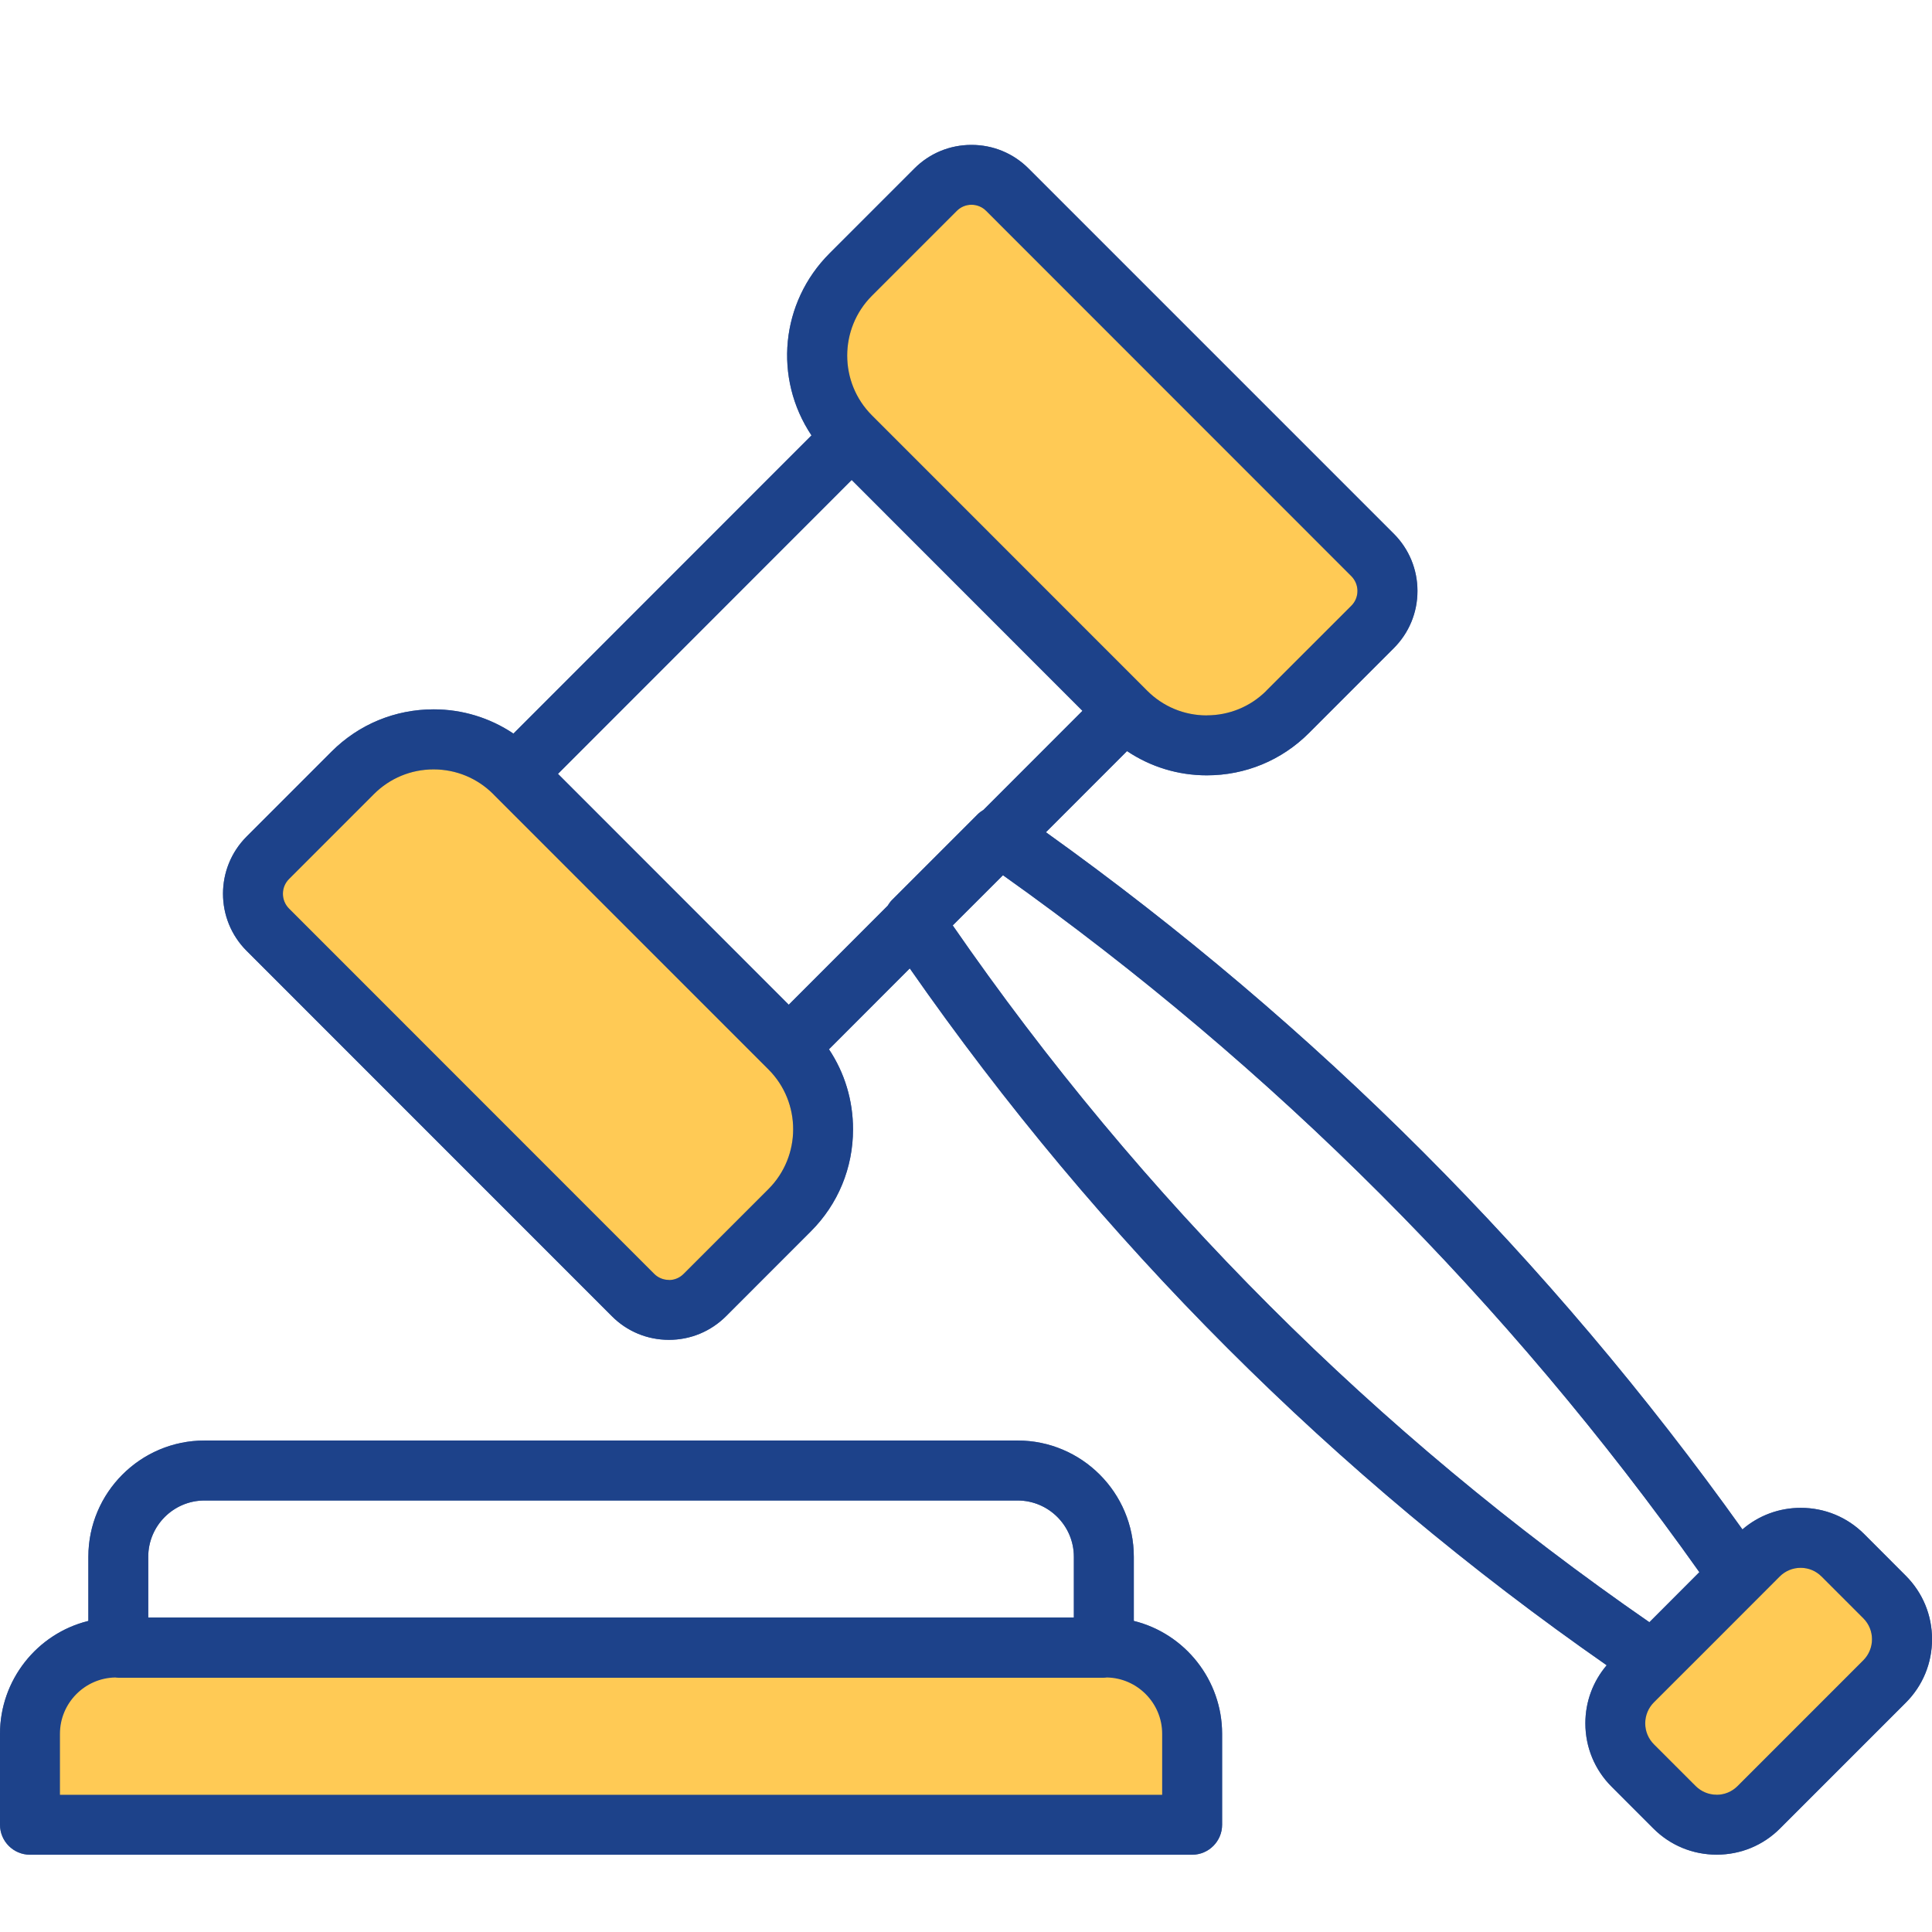 <svg width="64" height="64" viewBox="0 0 64 64" fill="none" xmlns="http://www.w3.org/2000/svg">
<g clip-path="url(#clip0_2913_7125)">
<g opacity="0.75">
<path d="M56.866 61.337C56.098 61.337 55.379 61.039 54.841 60.497L53.459 59.114C52.917 58.571 52.619 57.852 52.619 57.088C52.619 56.362 52.886 55.678 53.375 55.148C44.284 48.831 36.47 41.016 30.15 31.921L27.326 34.749C27.868 35.529 28.154 36.45 28.154 37.412C28.154 38.663 27.669 39.837 26.788 40.716L23.978 43.527C23.491 44.014 22.844 44.283 22.158 44.283C21.472 44.283 20.825 44.014 20.34 43.527L8.242 31.426C7.24 30.423 7.24 28.789 8.242 27.785L11.054 24.971C11.94 24.086 13.114 23.599 14.363 23.599C15.318 23.599 16.237 23.886 17.021 24.433L27.014 14.436C25.724 12.572 25.944 10.075 27.552 8.466L30.362 5.655C30.846 5.17 31.494 4.903 32.182 4.903C32.87 4.903 33.517 5.17 34.001 5.655L46.099 17.756C46.584 18.243 46.853 18.889 46.853 19.577C46.853 20.265 46.586 20.911 46.099 21.396L43.288 24.209C42.402 25.095 41.227 25.582 39.978 25.582C39.023 25.582 38.105 25.294 37.321 24.747L34.488 27.581C43.483 33.999 51.294 41.816 57.702 50.814C58.236 50.319 58.922 50.05 59.652 50.05C60.418 50.05 61.137 50.348 61.679 50.888L63.061 52.273C63.601 52.813 63.899 53.533 63.899 54.299C63.899 55.066 63.601 55.785 63.061 56.325L58.894 60.493C58.355 61.033 57.635 61.333 56.868 61.333L56.866 61.337ZM59.652 51.833C59.362 51.833 59.089 51.946 58.883 52.15L56.328 54.708L54.716 56.319C54.511 56.525 54.4 56.796 54.4 57.088C54.4 57.38 54.513 57.651 54.716 57.856L56.098 59.239C56.304 59.445 56.577 59.558 56.866 59.558C57.156 59.558 57.429 59.445 57.633 59.239L61.8 55.07C62.003 54.866 62.116 54.593 62.116 54.303C62.116 54.014 62.003 53.74 61.8 53.537L60.416 52.152C60.21 51.946 59.939 51.835 59.65 51.835L59.652 51.833ZM31.426 30.645C37.717 39.767 45.53 47.58 54.648 53.87L56.427 52.088C50.041 43.067 42.232 35.25 33.215 28.857L31.426 30.645ZM14.363 25.382C13.589 25.382 12.86 25.684 12.311 26.231L9.499 29.044C9.352 29.192 9.269 29.391 9.269 29.605C9.269 29.819 9.352 30.016 9.499 30.168L21.598 42.27C21.745 42.42 21.945 42.502 22.158 42.502C22.372 42.502 22.569 42.42 22.717 42.27L25.529 39.459C26.659 38.326 26.659 36.485 25.529 35.353L16.446 26.268L16.411 26.231C15.865 25.684 15.138 25.384 14.361 25.384L14.363 25.382ZM26.127 33.429L29.487 30.065C29.532 29.987 29.577 29.928 29.627 29.881L32.455 27.051C32.506 27 32.566 26.954 32.64 26.911L36.002 23.547L28.213 15.755L18.338 25.637L26.127 33.429ZM32.182 6.682C31.97 6.682 31.773 6.765 31.621 6.915L28.809 9.726C27.679 10.858 27.679 12.699 28.809 13.832L37.925 22.949C38.471 23.498 39.2 23.8 39.977 23.8C40.753 23.8 41.472 23.502 42.018 22.962C42.022 22.957 42.024 22.953 42.028 22.949L44.84 20.138C44.988 19.99 45.07 19.791 45.07 19.577C45.07 19.363 44.988 19.166 44.84 19.014L32.742 6.913C32.592 6.763 32.393 6.68 32.182 6.68V6.682ZM0.994 61.337C0.503 61.337 0.103 60.939 0.103 60.448V57.433C0.103 55.682 1.329 54.157 3.029 53.777V51.572C3.029 49.505 4.71 47.824 6.774 47.824H33.71C35.776 47.824 37.456 49.505 37.456 51.572V53.777C39.157 54.16 40.381 55.684 40.381 57.433V60.448C40.381 60.939 39.983 61.337 39.492 61.337H0.994ZM35.675 53.685V51.57C35.675 50.485 34.794 49.604 33.71 49.604H6.774C5.689 49.604 4.808 50.485 4.808 51.57V53.685H35.675Z" fill="#FFB81C"/>
<path d="M32.182 5.006C32.814 5.006 33.447 5.246 33.928 5.729L46.026 17.83C46.492 18.297 46.749 18.917 46.749 19.579C46.749 20.241 46.492 20.859 46.026 21.326L43.214 24.139C42.349 25.004 41.199 25.481 39.977 25.481C39.005 25.481 38.081 25.175 37.309 24.616L34.328 27.597C43.392 34.048 51.243 41.904 57.686 50.974L57.698 50.964C58.236 50.426 58.943 50.156 59.652 50.156C60.36 50.156 61.067 50.426 61.605 50.964L62.987 52.349C63.526 52.887 63.795 53.594 63.795 54.303C63.795 55.012 63.526 55.719 62.987 56.258L58.82 60.425C58.282 60.965 57.575 61.235 56.867 61.235C56.158 61.235 55.451 60.965 54.913 60.425L53.531 59.042C53.009 58.52 52.722 57.825 52.722 57.088C52.722 56.35 53.009 55.655 53.531 55.133H53.533C44.37 48.782 36.516 40.926 30.165 31.761L27.193 34.736C27.766 35.532 28.051 36.473 28.051 37.412C28.051 38.583 27.608 39.752 26.716 40.644L23.906 43.455C23.438 43.924 22.818 44.181 22.158 44.181C21.499 44.181 20.879 43.924 20.413 43.455L8.315 31.354C7.351 30.39 7.351 28.822 8.315 27.858L11.126 25.045C11.991 24.18 13.139 23.703 14.364 23.703C15.335 23.703 16.259 24.009 17.032 24.569L27.148 14.448C25.862 12.66 26.018 10.147 27.624 8.54L30.434 5.729C30.915 5.246 31.549 5.006 32.182 5.006ZM39.977 23.905C40.78 23.905 41.534 23.592 42.1 23.025L44.912 20.212C45.081 20.044 45.173 19.817 45.173 19.579C45.173 19.341 45.081 19.115 44.912 18.944L32.814 6.843C32.64 6.668 32.41 6.58 32.182 6.58C31.954 6.58 31.724 6.668 31.549 6.843L28.737 9.654C27.567 10.827 27.567 12.732 28.737 13.905L28.77 13.938L37.82 22.99L37.853 23.023C38.42 23.592 39.173 23.905 39.977 23.905ZM26.127 33.575L29.569 30.129C29.604 30.067 29.645 30.006 29.698 29.954L32.529 27.123C32.582 27.069 32.642 27.028 32.703 26.993L36.148 23.547L28.213 15.609L18.192 25.637L26.127 33.575ZM22.158 42.605C22.399 42.605 22.622 42.512 22.791 42.342L25.603 39.53C26.774 38.357 26.774 36.452 25.603 35.279L25.57 35.246L16.52 26.194L16.487 26.159C15.92 25.592 15.165 25.279 14.364 25.279C13.562 25.279 12.807 25.592 12.24 26.159L9.428 28.972C9.259 29.141 9.167 29.367 9.167 29.605C9.167 29.843 9.259 30.07 9.428 30.24L21.526 42.342C21.694 42.512 21.92 42.605 22.158 42.605ZM54.66 54.003L56.56 52.1C50.14 43.011 42.285 35.151 33.203 28.724L31.292 30.633C37.619 39.822 45.473 47.678 54.66 54.003ZM56.867 59.658C57.17 59.658 57.474 59.543 57.707 59.309L61.874 55.14C62.336 54.677 62.336 53.923 61.874 53.461L60.49 52.076C60.26 51.846 59.956 51.728 59.652 51.728C59.348 51.728 59.042 51.846 58.812 52.076L56.257 54.634L55.312 55.577L54.644 56.245C54.42 56.469 54.297 56.769 54.297 57.086C54.297 57.402 54.42 57.702 54.644 57.926L56.026 59.309C56.258 59.541 56.562 59.658 56.867 59.658ZM33.71 47.925C35.719 47.925 37.354 49.56 37.354 51.57V53.859C39.02 54.194 40.279 55.668 40.279 57.433V60.447C40.279 60.883 39.925 61.235 39.492 61.235H0.994C0.559 61.235 0.205 60.883 0.205 60.447V57.433C0.205 55.668 1.464 54.194 3.132 53.859V51.57C3.132 49.56 4.765 47.925 6.774 47.925H33.71ZM4.706 53.788H35.778V51.57C35.778 50.43 34.85 49.501 33.71 49.501H6.774C5.634 49.501 4.706 50.43 4.706 51.57V53.788ZM32.18 4.8C31.465 4.8 30.793 5.077 30.288 5.583L27.478 8.394C25.855 10.018 25.615 12.527 26.881 14.423L17.007 24.301C16.222 23.775 15.31 23.498 14.364 23.498C13.086 23.498 11.884 23.995 10.981 24.899L8.169 27.712C7.125 28.756 7.125 30.456 8.169 31.498L20.267 43.599C20.77 44.105 21.442 44.384 22.158 44.384C22.875 44.384 23.545 44.105 24.052 43.599L26.862 40.788C27.762 39.888 28.257 38.688 28.257 37.41C28.257 36.454 27.981 35.542 27.46 34.759L30.136 32.079C36.429 41.111 44.194 48.876 53.223 55.164C52.765 55.703 52.516 56.375 52.516 57.086C52.516 57.879 52.824 58.625 53.385 59.186L54.767 60.569C55.326 61.13 56.072 61.438 56.867 61.438C57.661 61.438 58.407 61.13 58.966 60.569L63.133 56.401C63.692 55.842 64 55.096 64 54.301C64 53.506 63.692 52.762 63.133 52.201L61.751 50.816C61.19 50.257 60.445 49.949 59.652 49.949C58.935 49.949 58.255 50.202 57.719 50.664C51.339 41.727 43.579 33.959 34.647 27.569L37.333 24.881C38.118 25.407 39.03 25.684 39.977 25.684C41.254 25.684 42.456 25.187 43.359 24.283L46.171 21.47C46.677 20.964 46.954 20.292 46.954 19.577C46.954 18.862 46.677 18.188 46.171 17.682L34.074 5.583C33.568 5.077 32.897 4.8 32.182 4.8H32.18ZM39.977 23.699C39.229 23.699 38.526 23.407 37.999 22.877L37.966 22.844L28.916 13.792L28.883 13.759C27.792 12.668 27.792 10.891 28.883 9.798L31.695 6.986C31.826 6.855 31.999 6.783 32.182 6.783C32.365 6.783 32.539 6.855 32.669 6.986L44.767 19.088C44.896 19.22 44.968 19.392 44.968 19.577C44.968 19.762 44.896 19.935 44.767 20.064L41.955 22.875C41.955 22.875 41.944 22.887 41.938 22.894C41.412 23.412 40.716 23.697 39.975 23.697L39.977 23.699ZM18.482 25.637L28.213 15.899L35.858 23.547L32.578 26.829C32.502 26.874 32.438 26.923 32.385 26.977L29.555 29.808C29.503 29.858 29.454 29.922 29.407 30.002L26.129 33.283L18.484 25.635L18.482 25.637ZM22.158 42.399C21.974 42.399 21.801 42.327 21.672 42.198L9.574 30.096C9.444 29.965 9.372 29.792 9.372 29.607C9.372 29.422 9.444 29.25 9.574 29.12L12.386 26.307C12.913 25.779 13.616 25.487 14.364 25.487C15.111 25.487 15.814 25.779 16.341 26.307L16.37 26.338L25.424 35.394L25.457 35.427C26.548 36.518 26.548 38.295 25.457 39.389L22.645 42.2C22.516 42.331 22.343 42.403 22.158 42.403V42.399ZM31.559 30.657L33.225 28.993C42.181 35.355 49.941 43.12 56.294 52.08L54.638 53.738C45.584 47.481 37.822 39.717 31.561 30.657H31.559ZM56.867 59.453C56.604 59.453 56.357 59.35 56.17 59.165L54.788 57.782C54.603 57.597 54.5 57.351 54.5 57.088C54.5 56.825 54.603 56.578 54.788 56.393L55.455 55.725L56.4 54.782L58.955 52.224C59.14 52.039 59.387 51.936 59.65 51.936C59.913 51.936 60.157 52.039 60.342 52.224L61.726 53.609C61.911 53.794 62.012 54.04 62.012 54.303C62.012 54.566 61.909 54.813 61.726 54.998L57.559 59.167C57.374 59.352 57.127 59.455 56.864 59.455L56.867 59.453ZM33.71 47.719H6.774C4.652 47.719 2.927 49.447 2.927 51.57V53.695C1.22 54.116 0 55.662 0 57.433V60.447C0 60.994 0.446 61.44 0.994 61.44H39.492C40.038 61.44 40.484 60.994 40.484 60.447V57.433C40.484 55.662 39.264 54.116 37.559 53.695V51.57C37.559 49.447 35.832 47.719 33.71 47.719ZM4.911 53.582V51.57C4.911 50.543 5.747 49.706 6.774 49.706H33.71C34.737 49.706 35.573 50.543 35.573 51.57V53.582H4.911Z" fill="#1D428A"/>
</g>
<g opacity="0.75">
<path d="M56.867 59.761C56.522 59.761 56.197 59.627 55.953 59.383L54.571 58C54.328 57.757 54.193 57.433 54.193 57.087C54.193 56.742 54.326 56.418 54.571 56.175L56.183 54.564L58.738 52.006C58.98 51.763 59.305 51.628 59.65 51.628C59.995 51.628 60.318 51.761 60.56 52.006L61.944 53.391C62.187 53.633 62.32 53.958 62.32 54.303C62.32 54.648 62.187 54.973 61.944 55.215L57.777 59.385C57.534 59.63 57.21 59.763 56.865 59.763L56.867 59.761ZM22.159 42.707C21.892 42.707 21.639 42.602 21.452 42.413L9.354 30.312C9.167 30.121 9.062 29.87 9.062 29.605C9.062 29.34 9.165 29.087 9.354 28.9L12.166 26.087C12.752 25.501 13.532 25.177 14.362 25.177C15.192 25.177 15.972 25.499 16.558 26.087L16.592 26.124L25.673 35.207C26.883 36.419 26.883 38.392 25.673 39.604L22.861 42.415C22.674 42.604 22.424 42.709 22.157 42.709L22.159 42.707ZM39.977 24.007C39.147 24.007 38.367 23.683 37.781 23.095L28.666 13.977C27.456 12.765 27.456 10.792 28.666 9.58L31.478 6.768C31.667 6.579 31.917 6.475 32.182 6.475C32.447 6.475 32.698 6.579 32.887 6.768L44.985 18.87C45.172 19.061 45.276 19.312 45.276 19.577C45.276 19.842 45.173 20.095 44.985 20.282L42.183 23.082C42.183 23.082 42.177 23.091 42.173 23.095C41.587 23.68 40.807 24.005 39.977 24.005V24.007Z" fill="#FFB81C"/>
<path d="M32.182 6.58C32.41 6.58 32.64 6.668 32.815 6.843L44.913 18.944C45.081 19.115 45.174 19.339 45.174 19.579C45.174 19.819 45.081 20.043 44.913 20.212L42.101 23.023C41.534 23.592 40.78 23.905 39.977 23.905C39.174 23.905 38.42 23.592 37.853 23.023L37.82 22.99L28.77 13.938L28.738 13.905C27.567 12.732 27.567 10.827 28.738 9.654L31.549 6.843C31.724 6.668 31.952 6.58 32.182 6.58ZM14.364 25.279C15.165 25.279 15.921 25.592 16.488 26.159L16.521 26.194L25.57 35.246L25.603 35.279C26.774 36.452 26.774 38.357 25.603 39.53L22.791 42.341C22.623 42.512 22.399 42.605 22.159 42.605C21.918 42.605 21.695 42.512 21.526 42.341L9.428 30.24C9.26 30.069 9.167 29.845 9.167 29.605C9.167 29.365 9.26 29.141 9.428 28.972L12.24 26.159C12.807 25.592 13.561 25.279 14.364 25.279ZM59.652 51.73C59.956 51.73 60.26 51.847 60.49 52.078L61.874 53.463C62.337 53.925 62.337 54.679 61.874 55.142L57.707 59.311C57.477 59.543 57.173 59.66 56.867 59.66C56.561 59.66 56.259 59.545 56.027 59.311L54.645 57.928C54.421 57.704 54.297 57.404 54.297 57.088C54.297 56.771 54.421 56.471 54.645 56.247L55.312 55.579L56.257 54.636L58.812 52.078C59.042 51.847 59.346 51.73 59.652 51.73ZM32.182 6.374C31.889 6.374 31.613 6.489 31.404 6.697L28.592 9.508C27.343 10.759 27.343 12.798 28.592 14.049L28.625 14.082L37.675 23.134L37.707 23.167C38.311 23.775 39.118 24.108 39.977 24.108C40.836 24.108 41.641 23.775 42.247 23.169C42.253 23.163 42.257 23.157 42.263 23.151L45.059 20.356C45.266 20.148 45.379 19.873 45.379 19.577C45.379 19.281 45.266 19.006 45.059 18.798L32.961 6.697C32.753 6.489 32.476 6.374 32.182 6.374ZM14.364 25.074C13.507 25.074 12.7 25.407 12.094 26.013L9.282 28.826C9.075 29.034 8.962 29.309 8.962 29.605C8.962 29.901 9.075 30.176 9.282 30.384L21.38 42.485C21.586 42.693 21.863 42.808 22.159 42.808C22.454 42.808 22.732 42.693 22.937 42.483L25.749 39.674C26.998 38.423 26.998 36.384 25.749 35.133L25.716 35.1L16.666 26.048L16.638 26.017C16.028 25.407 15.222 25.072 14.364 25.072V25.074ZM59.652 51.525C59.28 51.525 58.929 51.669 58.666 51.932L56.111 54.49L55.166 55.433L54.499 56.101C54.236 56.364 54.092 56.714 54.092 57.088C54.092 57.462 54.236 57.811 54.499 58.074L55.881 59.457C56.144 59.72 56.495 59.866 56.867 59.866C57.239 59.866 57.59 59.72 57.851 59.457L62.018 55.288C62.561 54.745 62.561 53.861 62.018 53.319L60.634 51.934C60.371 51.671 60.022 51.527 59.65 51.527L59.652 51.525Z" fill="#1D428A"/>
</g>
<path d="M56.866 61.337C56.098 61.337 55.379 61.039 54.841 60.497L53.458 59.114C52.916 58.571 52.618 57.852 52.618 57.088C52.618 56.362 52.885 55.678 53.374 55.148C44.283 48.831 36.47 41.016 30.15 31.921L27.326 34.749C27.868 35.529 28.153 36.45 28.153 37.412C28.153 38.663 27.669 39.837 26.787 40.716L23.977 43.527C23.491 44.014 22.844 44.283 22.158 44.283C21.472 44.283 20.825 44.014 20.34 43.527L8.242 31.426C7.24 30.423 7.24 28.789 8.242 27.785L11.054 24.971C11.939 24.086 13.114 23.599 14.363 23.599C15.318 23.599 16.236 23.886 17.021 24.433L27.013 14.436C25.723 12.572 25.943 10.075 27.552 8.466L30.361 5.655C30.846 5.17 31.493 4.903 32.181 4.903C32.869 4.903 33.516 5.17 34.001 5.655L46.099 17.756C46.584 18.243 46.853 18.889 46.853 19.577C46.853 20.265 46.586 20.911 46.099 21.396L43.287 24.209C42.402 25.095 41.227 25.582 39.978 25.582C39.023 25.582 38.105 25.294 37.32 24.747L34.488 27.581C43.482 33.999 51.293 41.816 57.702 50.814C58.236 50.319 58.922 50.05 59.651 50.05C60.417 50.05 61.136 50.348 61.678 50.888L63.061 52.273C63.601 52.813 63.899 53.533 63.899 54.299C63.899 55.066 63.601 55.785 63.061 56.325L58.893 60.493C58.355 61.033 57.634 61.333 56.868 61.333L56.866 61.337ZM59.651 51.833C59.361 51.833 59.088 51.946 58.883 52.15L56.328 54.708L54.715 56.319C54.51 56.525 54.399 56.796 54.399 57.088C54.399 57.38 54.512 57.651 54.715 57.856L56.098 59.239C56.303 59.445 56.576 59.558 56.866 59.558C57.156 59.558 57.429 59.445 57.632 59.239L61.8 55.07C62.223 54.647 62.223 53.958 61.8 53.537L60.415 52.152C60.21 51.946 59.939 51.835 59.649 51.835L59.651 51.833ZM31.425 30.645C37.717 39.767 45.53 47.58 54.648 53.87L56.426 52.088C50.041 43.067 42.231 35.25 33.214 28.857L31.425 30.645ZM14.363 25.382C13.588 25.382 12.859 25.684 12.311 26.231L9.499 29.044C9.351 29.192 9.269 29.391 9.269 29.605C9.269 29.819 9.351 30.016 9.499 30.168L21.597 42.27C21.745 42.42 21.944 42.502 22.158 42.502C22.371 42.502 22.569 42.42 22.716 42.27L25.528 39.459C26.658 38.326 26.658 36.485 25.528 35.353L16.446 26.268L16.411 26.231C15.864 25.684 15.137 25.384 14.361 25.384L14.363 25.382ZM26.126 33.429L29.486 30.065C29.532 29.987 29.577 29.928 29.626 29.881L32.454 27.051C32.506 27 32.565 26.954 32.639 26.911L36.002 23.547L28.213 15.755L18.337 25.637L26.126 33.429ZM32.181 6.682C31.97 6.682 31.772 6.765 31.62 6.915L28.808 9.726C27.679 10.858 27.679 12.699 28.808 13.832L37.924 22.949C38.47 23.498 39.2 23.8 39.976 23.8C40.752 23.8 41.471 23.502 42.018 22.962C42.022 22.957 42.024 22.953 42.028 22.949L44.84 20.138C44.988 19.99 45.07 19.791 45.07 19.577C45.07 19.363 44.988 19.166 44.84 19.014L32.742 6.913C32.592 6.763 32.393 6.68 32.181 6.68V6.682Z" fill="#1D428A"/>
<path d="M32.179 5.006C32.812 5.006 33.444 5.246 33.927 5.729L46.025 17.83C46.491 18.297 46.748 18.917 46.748 19.579C46.748 20.241 46.491 20.859 46.025 21.326L43.213 24.139C42.349 25.004 41.198 25.481 39.976 25.481C39.005 25.481 38.08 25.175 37.308 24.616L34.328 27.597C43.392 34.048 51.242 41.904 57.686 50.974L57.698 50.964C58.236 50.426 58.943 50.156 59.651 50.156C60.36 50.156 61.066 50.426 61.605 50.964L62.987 52.349C63.525 52.887 63.794 53.594 63.794 54.303C63.794 55.012 63.525 55.719 62.987 56.258L58.819 60.425C58.281 60.965 57.575 61.235 56.866 61.235C56.157 61.235 55.451 60.965 54.913 60.425L53.53 59.042C53.009 58.52 52.721 57.825 52.721 57.088C52.721 56.35 53.009 55.655 53.53 55.133H53.532C44.37 48.782 36.515 40.926 30.164 31.761L27.192 34.736C27.765 35.532 28.051 36.473 28.051 37.412C28.051 38.583 27.607 39.752 26.716 40.644L23.906 43.455C23.438 43.924 22.817 44.181 22.158 44.181C21.498 44.181 20.878 43.924 20.412 43.455L8.314 31.354C7.351 30.39 7.351 28.822 8.314 27.858L11.126 25.045C11.991 24.18 13.139 23.703 14.363 23.703C15.335 23.703 16.259 24.009 17.031 24.569L27.147 14.448C25.861 12.66 26.017 10.147 27.623 8.54L30.433 5.729C30.914 5.248 31.549 5.006 32.179 5.006ZM39.976 23.905C40.779 23.905 41.533 23.592 42.1 23.025L44.912 20.212C45.08 20.044 45.173 19.817 45.173 19.579C45.173 19.341 45.08 19.115 44.912 18.944L32.814 6.843C32.639 6.668 32.409 6.58 32.181 6.58C31.953 6.58 31.723 6.668 31.549 6.843L28.737 9.654C27.566 10.827 27.566 12.732 28.737 13.905L28.77 13.938L37.819 22.99L37.852 23.023C38.419 23.592 39.173 23.905 39.976 23.905ZM26.126 33.575L29.569 30.129C29.604 30.067 29.645 30.006 29.698 29.954L32.528 27.123C32.582 27.069 32.641 27.028 32.703 26.993L36.148 23.547L28.213 15.609L18.192 25.637L26.126 33.575ZM22.158 42.605C22.398 42.605 22.622 42.512 22.791 42.342L25.602 39.53C26.773 38.357 26.773 36.452 25.602 35.279L25.57 35.246L16.52 26.194L16.487 26.159C15.92 25.592 15.164 25.279 14.363 25.279C13.562 25.279 12.806 25.592 12.239 26.159L9.427 28.972C9.259 29.141 9.166 29.367 9.166 29.605C9.166 29.843 9.259 30.07 9.427 30.24L21.525 42.342C21.694 42.512 21.92 42.605 22.158 42.605ZM54.66 54.003L56.56 52.1C50.139 43.011 42.285 35.151 33.202 28.724L31.292 30.633C37.618 39.822 45.473 47.678 54.66 54.003ZM56.866 59.658C57.17 59.658 57.474 59.541 57.706 59.309L61.874 55.14C62.336 54.677 62.336 53.923 61.874 53.461L60.489 52.076C60.259 51.846 59.955 51.728 59.651 51.728C59.347 51.728 59.041 51.846 58.811 52.076L56.256 54.634L55.311 55.577L54.644 56.245C54.42 56.469 54.297 56.769 54.297 57.086C54.297 57.402 54.42 57.702 54.644 57.926L56.026 59.309C56.258 59.541 56.562 59.658 56.866 59.658ZM32.181 4.8C31.466 4.8 30.793 5.077 30.29 5.583L27.48 8.394C25.857 10.018 25.617 12.527 26.882 14.423L17.009 24.301C16.224 23.775 15.312 23.498 14.365 23.498C13.088 23.498 11.886 23.995 10.982 24.899L8.17 27.712C7.127 28.756 7.127 30.456 8.17 31.498L20.268 43.599C20.771 44.105 21.443 44.384 22.16 44.384C22.877 44.384 23.546 44.105 24.054 43.599L26.863 40.788C27.763 39.888 28.258 38.688 28.258 37.41C28.258 36.454 27.983 35.542 27.461 34.759L30.138 32.079C36.431 41.111 44.195 48.876 53.224 55.164C52.766 55.703 52.518 56.375 52.518 57.086C52.518 57.879 52.826 58.625 53.387 59.186L54.769 60.569C55.328 61.13 56.073 61.438 56.868 61.438C57.663 61.438 58.409 61.13 58.967 60.569L63.135 56.401C63.694 55.842 64.002 55.096 64.002 54.301C64.002 53.506 63.694 52.762 63.135 52.201L61.752 50.816C61.192 50.257 60.446 49.949 59.653 49.949C58.937 49.949 58.257 50.202 57.721 50.664C51.341 41.727 43.581 33.959 34.648 27.569L37.335 24.881C38.119 25.407 39.031 25.684 39.978 25.684C41.256 25.684 42.457 25.187 43.361 24.283L46.173 21.47C46.678 20.964 46.956 20.292 46.956 19.577C46.956 18.862 46.678 18.188 46.173 17.682L34.073 5.583C33.568 5.077 32.896 4.8 32.181 4.8ZM39.976 23.699C39.228 23.699 38.526 23.407 37.998 22.877L37.965 22.844L28.916 13.792L28.883 13.759C27.792 12.668 27.792 10.891 28.883 9.798L31.695 6.986C31.826 6.855 31.998 6.783 32.181 6.783C32.364 6.783 32.539 6.855 32.668 6.986L44.766 19.088C44.895 19.22 44.967 19.392 44.967 19.577C44.967 19.762 44.895 19.935 44.766 20.064L41.954 22.875C41.954 22.875 41.944 22.887 41.938 22.894C41.412 23.412 40.716 23.697 39.974 23.697L39.976 23.699ZM18.481 25.637L28.213 15.899L35.858 23.547L32.578 26.829C32.502 26.874 32.438 26.923 32.385 26.977L29.554 29.808C29.503 29.858 29.454 29.922 29.406 30.002L26.128 33.283L18.483 25.635L18.481 25.637ZM22.158 42.399C21.973 42.399 21.8 42.327 21.671 42.198L9.573 30.096C9.444 29.965 9.372 29.792 9.372 29.607C9.372 29.422 9.444 29.25 9.573 29.12L12.385 26.307C12.913 25.779 13.615 25.487 14.363 25.487C15.111 25.487 15.813 25.779 16.341 26.307L16.37 26.338L25.424 35.394L25.457 35.427C26.547 36.518 26.547 38.295 25.457 39.389L22.645 42.2C22.515 42.331 22.343 42.403 22.158 42.403V42.399ZM31.559 30.657L33.225 28.993C42.18 35.355 49.94 43.12 56.293 52.08L54.638 53.738C45.584 47.481 37.822 39.717 31.561 30.657H31.559ZM56.866 59.453C56.603 59.453 56.357 59.35 56.17 59.165L54.787 57.782C54.603 57.597 54.5 57.351 54.5 57.088C54.5 56.825 54.603 56.578 54.787 56.393L55.455 55.725L56.4 54.782L58.955 52.224C59.14 52.039 59.386 51.936 59.649 51.936C59.912 51.936 60.157 52.039 60.341 52.224L61.726 53.609C62.108 53.991 62.108 54.614 61.726 54.998L57.558 59.167C57.373 59.352 57.127 59.455 56.864 59.455L56.866 59.453Z" fill="#1D428A"/>
<path d="M0.994 61.337C0.503 61.337 0.103 60.939 0.103 60.447V57.433C0.103 55.682 1.329 54.157 3.029 53.777V51.572C3.029 49.505 4.71 47.824 6.774 47.824H33.71C35.776 47.824 37.456 49.505 37.456 51.572V53.777C39.157 54.159 40.381 55.684 40.381 57.433V60.447C40.381 60.939 39.983 61.337 39.492 61.337H0.994ZM38.6 59.558V57.433C38.6 56.358 37.727 55.477 36.653 55.466C36.633 55.471 36.6 55.475 36.565 55.475H3.919C3.888 55.475 3.859 55.471 3.828 55.466C2.756 55.477 1.883 56.358 1.883 57.433V59.558H38.6ZM35.675 53.685V51.57C35.675 50.485 34.794 49.604 33.71 49.604H6.774C5.689 49.604 4.808 50.485 4.808 51.57V53.685H35.675Z" fill="#1D428A"/>
<path d="M33.71 47.925C35.719 47.925 37.354 49.56 37.354 51.57V53.859C39.02 54.194 40.279 55.668 40.279 57.433V60.447C40.279 60.883 39.925 61.234 39.492 61.234H0.994C0.559 61.234 0.205 60.883 0.205 60.447V57.433C0.205 55.668 1.464 54.194 3.132 53.859V51.57C3.132 49.56 4.765 47.925 6.774 47.925H33.71ZM4.706 53.787H35.778V51.57C35.778 50.43 34.85 49.501 33.71 49.501H6.774C5.634 49.501 4.706 50.43 4.706 51.57V53.787ZM3.919 55.372C3.888 55.372 3.861 55.368 3.831 55.364C2.699 55.374 1.781 56.297 1.781 57.433V59.66H38.703V57.433C38.703 56.297 37.785 55.374 36.653 55.364C36.624 55.368 36.596 55.372 36.565 55.372H3.919ZM33.71 47.719H6.774C4.652 47.719 2.927 49.447 2.927 51.57V53.695C1.22 54.116 0 55.661 0 57.433V60.447C0 60.994 0.446 61.44 0.994 61.44H39.492C40.038 61.44 40.484 60.994 40.484 60.447V57.433C40.484 55.661 39.264 54.116 37.559 53.695V51.57C37.559 49.447 35.832 47.719 33.71 47.719ZM4.911 53.582V51.57C4.911 50.543 5.747 49.706 6.774 49.706H33.71C34.737 49.706 35.573 50.543 35.573 51.57V53.582H4.911ZM1.986 59.455V57.433C1.986 56.42 2.806 55.586 3.818 55.569C3.851 55.573 3.882 55.577 3.919 55.577H36.565C36.604 55.577 36.637 55.573 36.666 55.569C37.676 55.586 38.498 56.42 38.498 57.433V59.455H1.986Z" fill="#1D428A"/>
</g>
<defs>
<clipPath id="clip0_2913_7125">
<rect width="64" height="64" fill="white"/>
</clipPath>
</defs>
</svg>
